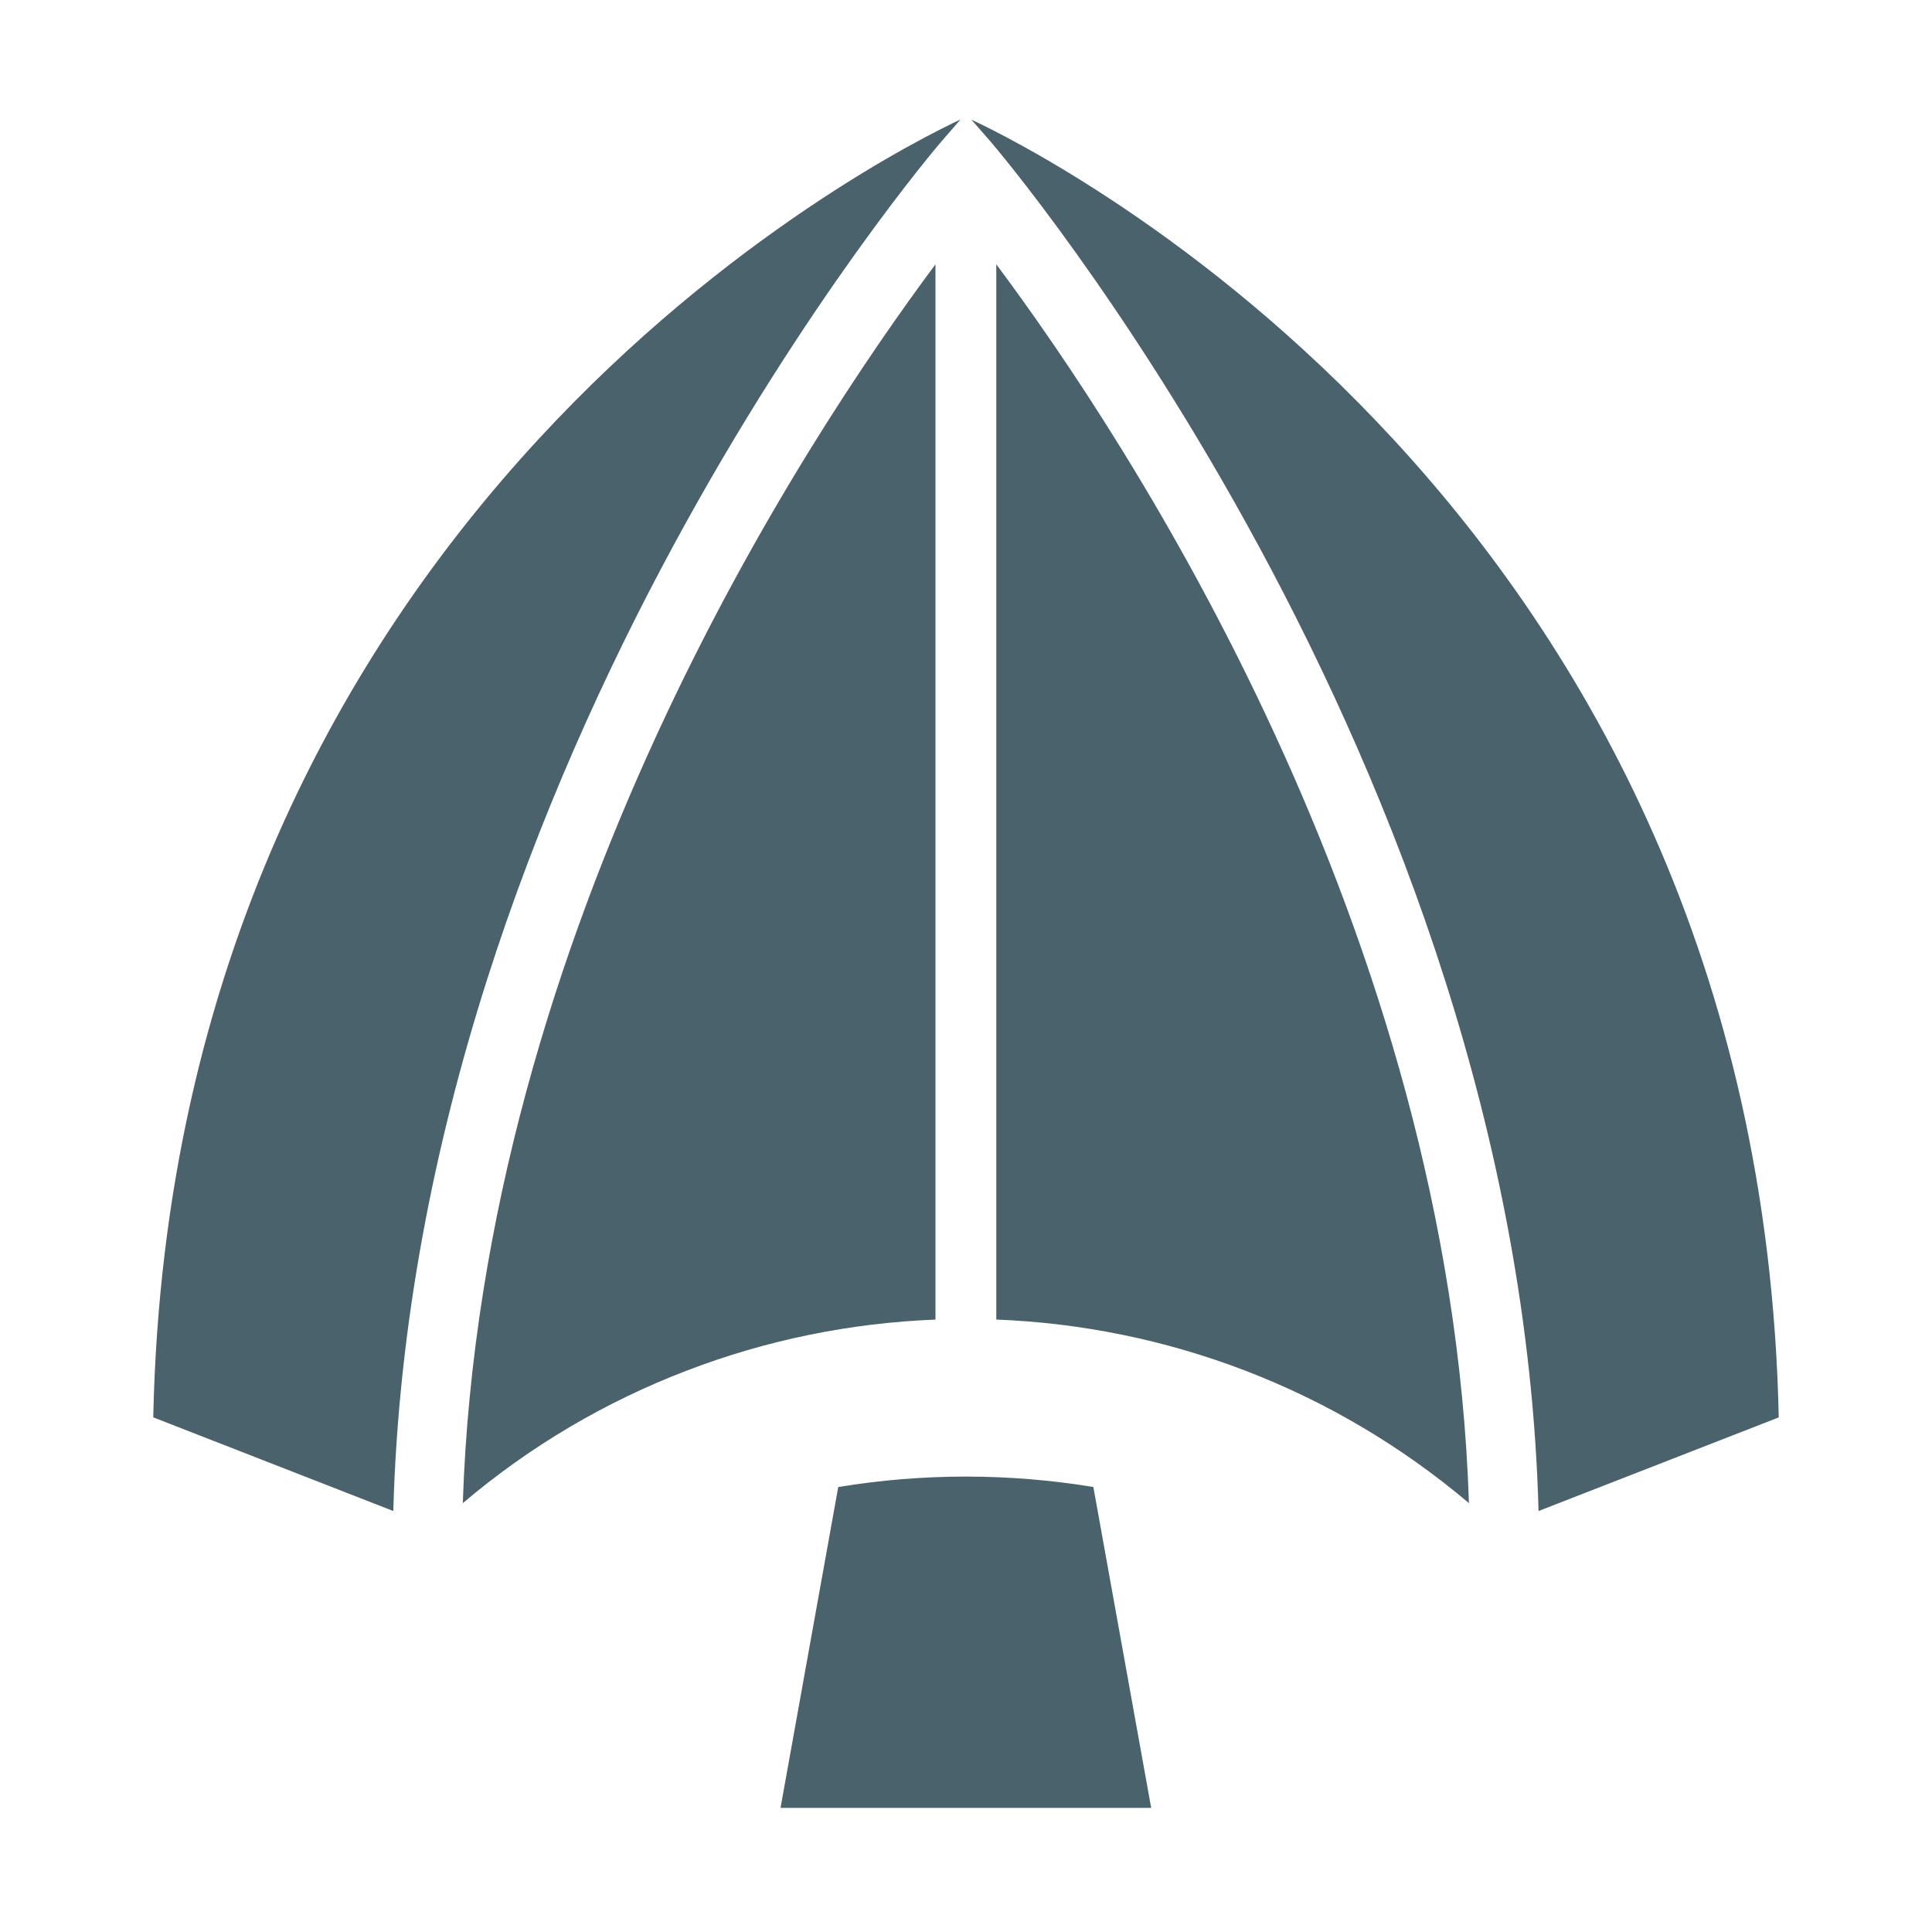<?xml version="1.0" encoding="UTF-8"?>
<svg id="Layer_1" data-name="Layer 1" xmlns="http://www.w3.org/2000/svg" viewBox="0 0 400 400">
  <defs>
    <style>
      .cls-1 {
        fill: #4a626b;
      }
    </style>
  </defs>
  <path class="cls-1" d="M201.11,24.77l4.03,4.6c1.09,1.29,109.22,127.75,113.4,283.47l49.73-19.38C364.29,105.3,215.48,31.47,201.11,24.77ZM95.82,311.21c14.08-11.96,29.75-21.06,46.21-27.38,16.64-6.41,34.11-9.94,51.65-10.62V54.73c-27.19,36.47-93.97,137.59-97.86,256.48ZM206.27,54.71v218.49c34.97,1.36,69.55,14.05,97.86,38.01-3.86-118.85-70.64-220.03-97.86-256.49ZM31.74,293.45h0s49.69,19.39,49.69,19.39C85.67,157.04,193.74,30.64,194.85,29.36l4.01-4.62c-14.33,6.69-163.19,80.51-167.13,268.71Z"/>
  <path class="cls-1" d="M238.36,374.3h-76.76l11.95-66.43c8.74-1.44,17.58-2.16,26.42-2.16s17.67.72,26.4,2.16l11.97,66.43h0Z"/>
</svg>